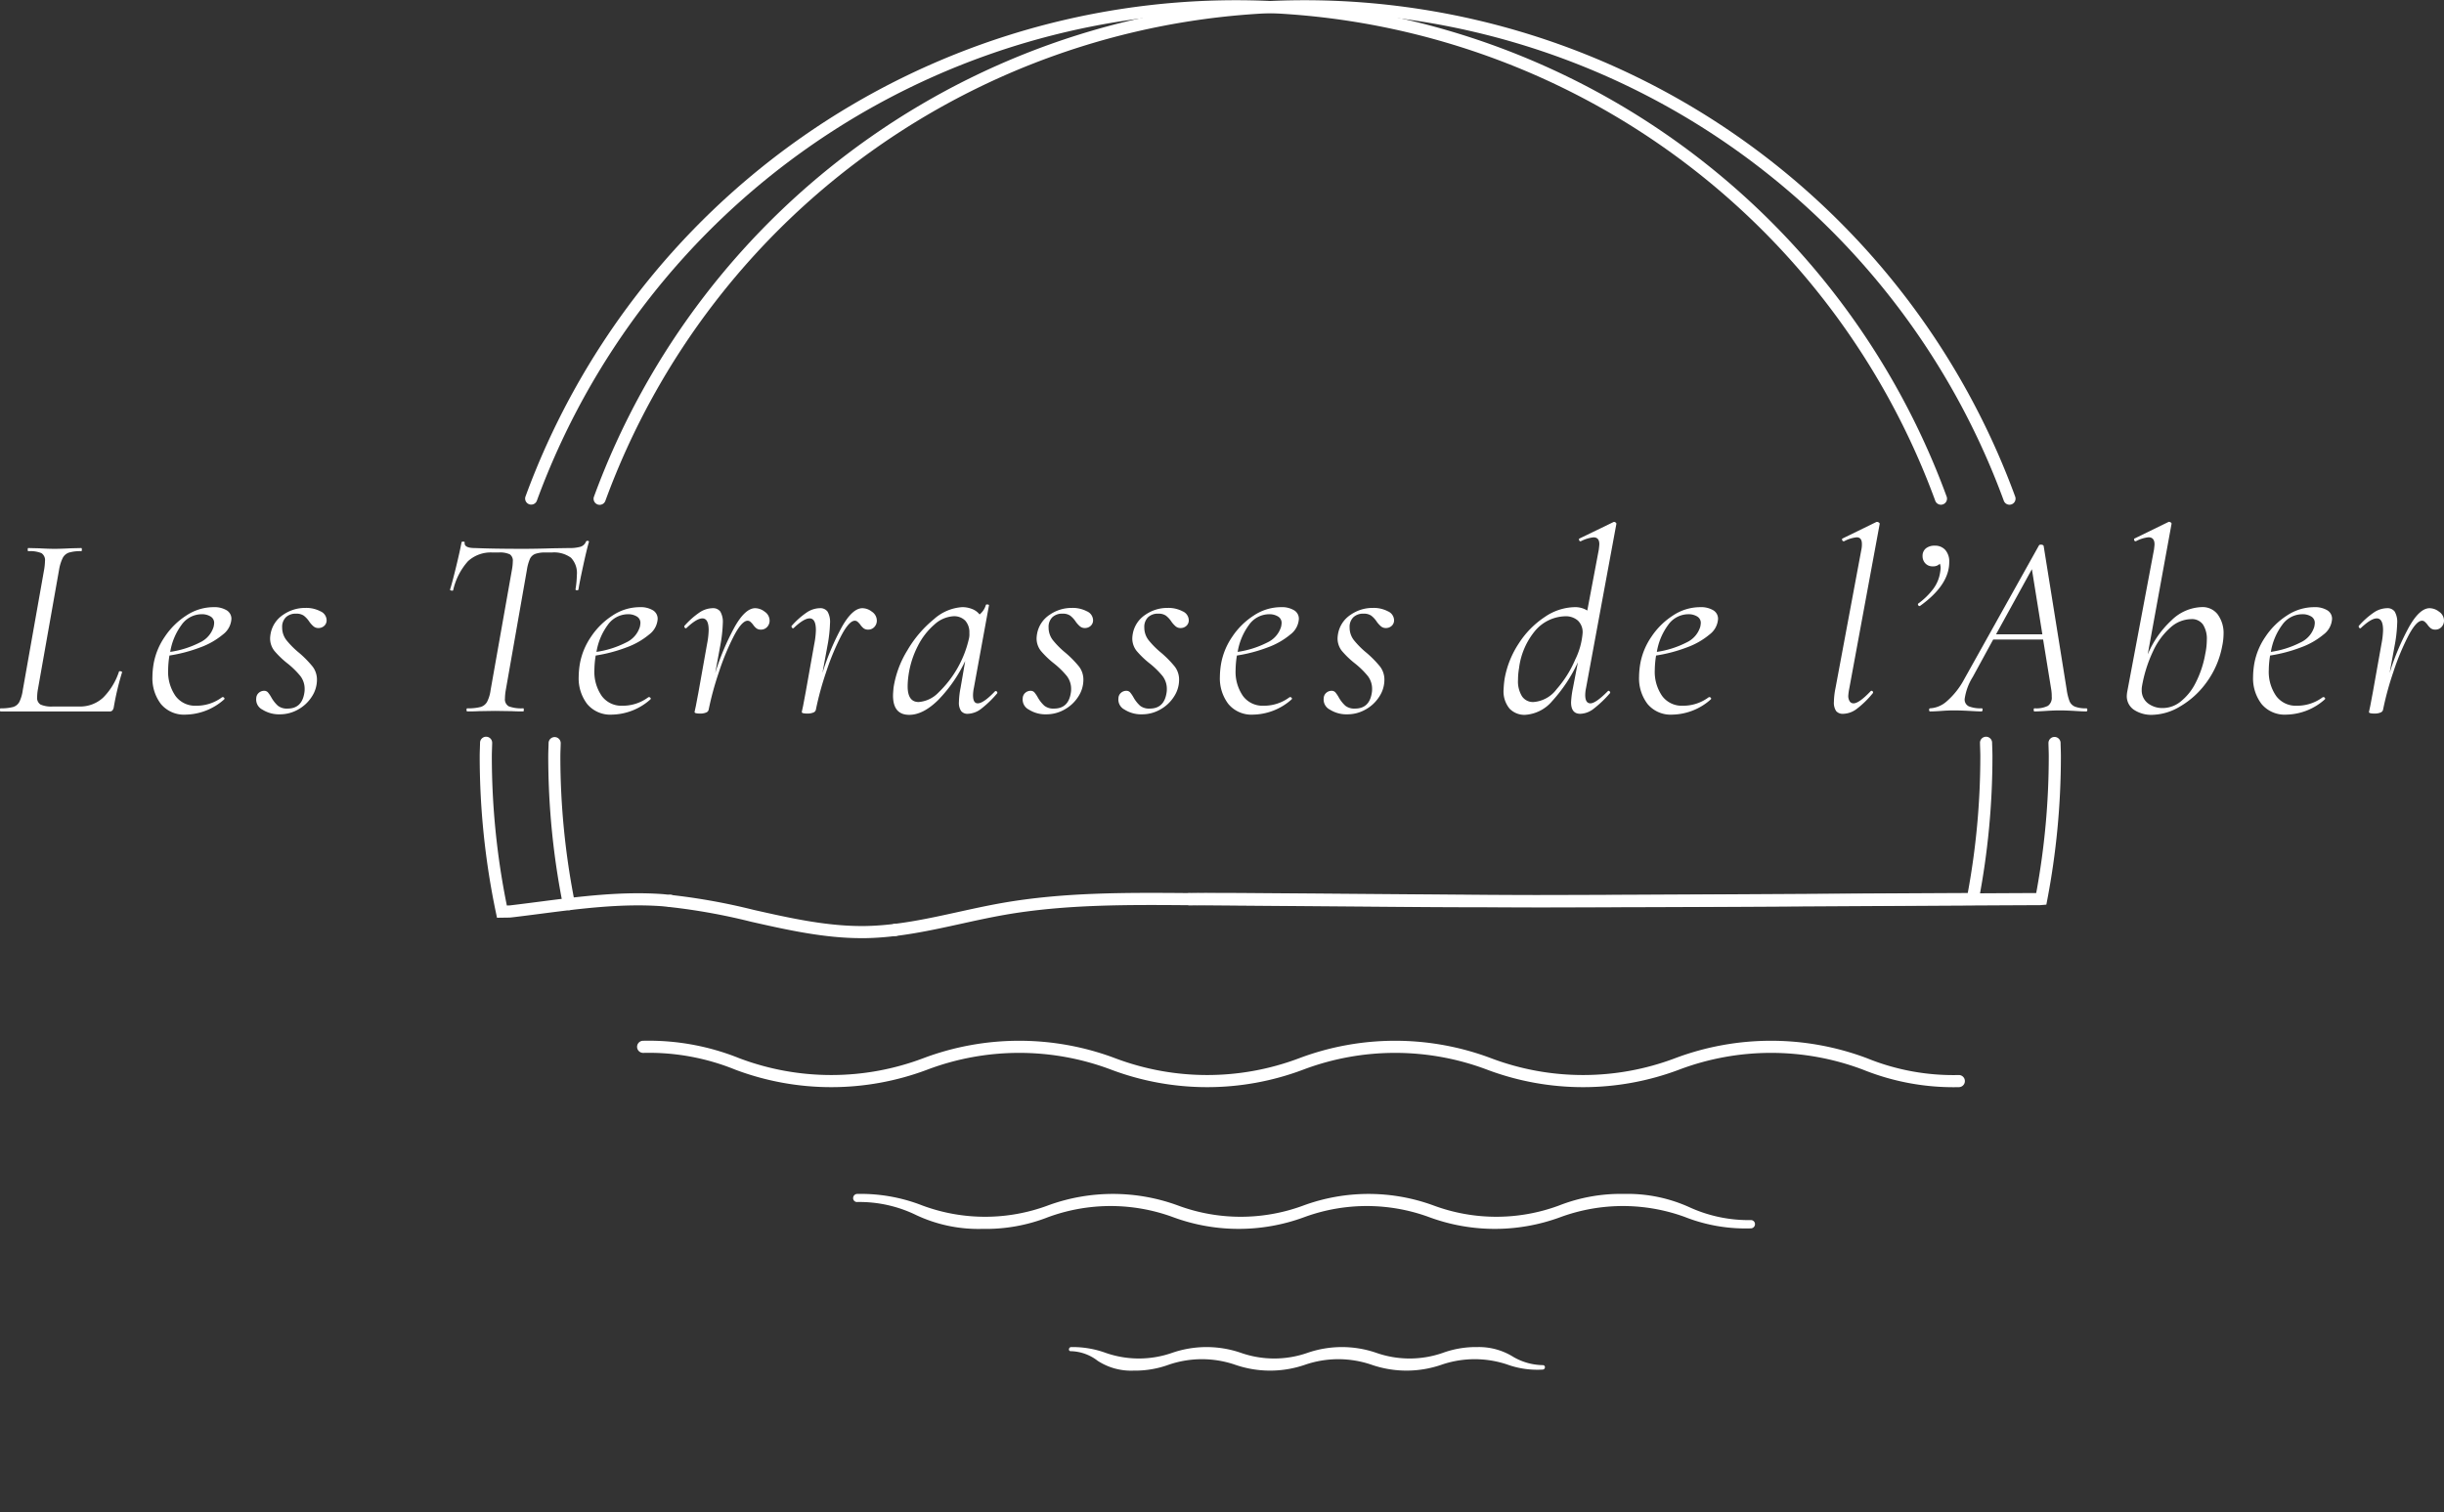 <svg xmlns="http://www.w3.org/2000/svg" xmlns:xlink="http://www.w3.org/1999/xlink" width="439.674" height="272.133" viewBox="0 0 439.674 272.133">
  <rect x="0" y="0" width="439.674" height="272.133" fill="#333333" stroke="none"/>
  <defs>
    <clipPath id="clip-path">
      <rect id="Rectangle_1" data-name="Rectangle 1" width="439.674" height="272.133" transform="translate(0 0)" fill="none"/>
    </clipPath>
  </defs>
  <g id="Groupe_2" data-name="Groupe 2" transform="translate(0 -0.003)">
    <g id="Groupe_1" data-name="Groupe 1" transform="translate(0 0.003)" clip-path="url(#clip-path)">
      <path id="Tracé_1" data-name="Tracé 1" d="M693.606,90.823a1.091,1.091,0,0,1-1.025-.717,133.958,133.958,0,0,0-251.57,0,1.091,1.091,0,0,1-2.049-.749,136.14,136.14,0,0,1,255.668,0,1.091,1.091,0,0,1-1.024,1.465" transform="translate(-344.431 -0.003)" fill="#fff"/>
      <path id="Tracé_2" data-name="Tracé 2" d="M469.644,652.285c-6.762,0-13.429-1.5-19.886-2.958a110.286,110.286,0,0,0-15.98-2.786c-7.257-.531-14.677.427-21.852,1.355-1.617.209-3.289.425-4.934.621l-.594.064-2.331.033-.185-.878a136.991,136.991,0,0,1-2.926-28.2c0-.488.017-.97.033-1.436.011-.32.022-.639.028-.961a1.091,1.091,0,1,1,2.181.038c-.006.333-.017.665-.029,1-.016.469-.031.911-.031,1.361a134.9,134.9,0,0,0,2.7,26.869l.477-.007.424-.05c1.635-.195,3.3-.41,4.913-.618,7.283-.941,14.814-1.914,22.291-1.367a111.862,111.862,0,0,1,16.3,2.833c6.59,1.485,13.4,3.02,20.184,2.9,5.6-.1,11.225-1.339,16.668-2.535,2.581-.567,5.25-1.153,7.9-1.617,11.127-1.948,22.546-1.858,33.588-1.771l41.7.328c16.14.127,42.993-.03,68.962-.182,9.822-.057,19.969-.117,29.411-.16a135.093,135.093,0,0,0,2.259-24.621c0-.45-.015-.893-.031-1.362-.011-.332-.023-.664-.029-1a1.091,1.091,0,1,1,2.181-.038c.006.321.017.641.028.96.016.467.032.949.032,1.437a137.187,137.187,0,0,1-2.461,25.9l-.156.811-1.133.093c-9.632.043-20.031.1-30.087.163-25.976.152-52.837.31-68.992.182l-41.7-.328c-10.945-.086-22.264-.175-33.195,1.738-2.6.456-5.25,1.037-7.808,1.6-5.546,1.219-11.282,2.479-17.1,2.585q-.409.008-.818.008" transform="translate(-314.657 -483.473)" fill="#fff"/>
      <path id="Tracé_3" data-name="Tracé 3" d="M750.9,90.823a1.091,1.091,0,0,1-1.024-.717,133.958,133.958,0,0,0-251.571,0,1.091,1.091,0,1,1-2.049-.749,136.14,136.14,0,0,1,255.668,0,1.091,1.091,0,0,1-1.025,1.465" transform="translate(-389.395 -0.003)" fill="#fff"/>
      <path id="Tracé_4" data-name="Tracé 4" d="M1053.623,646.736c-.087,0-.176,0-.266,0h-.019c-3.432-.006-6.606-.018-9.433-.037q-20.847-.166-41.7-.327c-3.921-.03-7.976-.062-11.961,0h-.362a1.091,1.091,0,0,1,0-2.181h.345c3.993-.062,8.06-.03,11.994,0q20.855.157,41.7.327c2.822.018,5.992.031,9.42.037h.076c.139.005.271.005.4,0h.044c16.137.029,38.284-.1,59.7-.223,9.59-.056,19.5-.113,28.726-.156a135.085,135.085,0,0,0,2.258-24.623c0-.448-.015-.91-.029-1.356-.011-.334-.021-.667-.026-1a1.09,1.09,0,0,1,1.073-1.108h.017a1.09,1.09,0,0,1,1.09,1.074c.005.321.016.643.026.965.015.464.03.943.03,1.426a137.172,137.172,0,0,1-2.461,25.9l-.156.812-1.131.091c-9.418.043-19.578.1-29.4.159-21.413.124-43.556.252-59.7.224-.087,0-.174,0-.26,0m89.579-1.5h0Z" transform="translate(-775.973 -483.483)" fill="#fff"/>
      <path id="Tracé_5" data-name="Tracé 5" d="M744.423,774.528h-.006a1.091,1.091,0,1,1,.006,0" transform="translate(-583.338 -606.113)" fill="#fff"/>
      <path id="Tracé_6" data-name="Tracé 6" d="M461.966,647.262a1.091,1.091,0,0,1-1.068-.876,136.769,136.769,0,0,1-2.654-26.837c0-.475.017-.946.033-1.4.012-.33.024-.66.029-.989a1.091,1.091,0,0,1,2.181.034c-.005.344-.018.688-.03,1.033-.016.456-.032.887-.032,1.324a134.58,134.58,0,0,0,2.611,26.408,1.092,1.092,0,0,1-1.071,1.305" transform="translate(-359.615 -483.484)" fill="#fff"/>
      <path id="Tracé_7" data-name="Tracé 7" d="M556.255,750.236h-.012a1.091,1.091,0,1,1,.012,0" transform="translate(-435.665 -587.05)" fill="#fff"/>
      <path id="Tracé_8" data-name="Tracé 8" d="M0,487.3c0-.188.031-.282.094-.282a8.076,8.076,0,0,0,2.258-.235,1.886,1.886,0,0,0,1.129-.918,6.9,6.9,0,0,0,.612-2.093l3.858-21.782a10.537,10.537,0,0,0,.141-1.458,1.5,1.5,0,0,0-.635-1.435,5.446,5.446,0,0,0-2.376-.353c-.063,0-.094-.094-.094-.282s.031-.282.094-.282l1.976.047q1.694.095,2.729.094,1.129,0,2.917-.094l1.929-.047c.062,0,.094.094.094.282s-.032.282-.094.282A7.16,7.16,0,0,0,12.4,459a1.981,1.981,0,0,0-1.105.941,7.647,7.647,0,0,0-.659,2.094L6.822,483.584A8.877,8.877,0,0,0,6.68,485a1.412,1.412,0,0,0,.612,1.341,4.829,4.829,0,0,0,2.211.353h4.751a6.072,6.072,0,0,0,4.3-1.6,11.868,11.868,0,0,0,2.846-4.657c0-.063.062-.094.188-.094a.624.624,0,0,1,.282.071c.094.047.125.086.094.117a49.382,49.382,0,0,0-1.505,6.351,1.162,1.162,0,0,1-.259.541.67.67,0,0,1-.494.165H.094c-.063,0-.094-.094-.094-.282" transform="translate(0 -359.565)" fill="#fff"/>
      <path id="Tracé_9" data-name="Tracé 9" d="M140.106,512.5a13.576,13.576,0,0,1-4.093,2.329,27.166,27.166,0,0,1-5.528,1.458,17.066,17.066,0,0,0-.235,2.588,7.635,7.635,0,0,0,1.317,4.681,4.367,4.367,0,0,0,3.717,1.764,7.641,7.641,0,0,0,4.7-1.552h.094a.336.336,0,0,1,.259.141.188.188,0,0,1-.023.282,10.651,10.651,0,0,1-6.869,2.729,5.418,5.418,0,0,1-4.493-1.905,7.61,7.61,0,0,1-1.529-4.916,15.116,15.116,0,0,1,.235-2.446,12.4,12.4,0,0,1,1.976-4.728,13.3,13.3,0,0,1,3.881-3.834,8.839,8.839,0,0,1,4.869-1.505,4.308,4.308,0,0,1,2.4.565,1.771,1.771,0,0,1,.847,1.552,3.781,3.781,0,0,1-1.529,2.8m-7.433-1.741a11.229,11.229,0,0,0-2.046,4.869,17.126,17.126,0,0,0,5.339-1.694,4.585,4.585,0,0,0,2.47-2.823,3.987,3.987,0,0,0,.094-.659,1.313,1.313,0,0,0-.659-1.2,2.939,2.939,0,0,0-1.552-.4,4.467,4.467,0,0,0-3.646,1.905" transform="translate(-100.001 -398.332)" fill="#fff"/>
      <path id="Tracé_10" data-name="Tracé 10" d="M215.218,526.535a2.03,2.03,0,0,1-1.106-2.07,1.329,1.329,0,0,1,.47-.964,1.433,1.433,0,0,1,.941-.353.881.881,0,0,1,.682.282,5.622,5.622,0,0,1,.635.941,6.108,6.108,0,0,0,1.153,1.458,2.6,2.6,0,0,0,1.764.518q2.587,0,3.011-2.87a3.269,3.269,0,0,0,.047-.611,3.772,3.772,0,0,0-.753-2.352,15.021,15.021,0,0,0-2.352-2.305,16.223,16.223,0,0,1-2.329-2.235,3.594,3.594,0,0,1-.776-2.329,5.565,5.565,0,0,1,.094-.8,5.183,5.183,0,0,1,2.235-3.364,6.936,6.936,0,0,1,4.022-1.247,5.526,5.526,0,0,1,2.705.612,1.788,1.788,0,0,1,1.106,1.552,1.336,1.336,0,0,1-.447,1.082,1.526,1.526,0,0,1-1.011.376,1.348,1.348,0,0,1-.87-.282,4.72,4.72,0,0,1-.776-.847,4.45,4.45,0,0,0-1.011-1.106,2.359,2.359,0,0,0-1.388-.353,2.551,2.551,0,0,0-1.811.635,2.415,2.415,0,0,0-.682,1.858,3.652,3.652,0,0,0,.776,2.282,15.465,15.465,0,0,0,2.282,2.282,19.143,19.143,0,0,1,2.423,2.47,3.864,3.864,0,0,1,.776,2.423,5.5,5.5,0,0,1-.894,2.94,6.84,6.84,0,0,1-2.446,2.329,6.587,6.587,0,0,1-3.34.894,5.586,5.586,0,0,1-3.128-.847" transform="translate(-168.01 -398.846)" fill="#fff"/>
      <path id="Tracé_11" data-name="Tracé 11" d="M379.083,482.572q0-.282.141-.282a8.813,8.813,0,0,0,2.376-.235,1.977,1.977,0,0,0,1.176-.918,6.4,6.4,0,0,0,.635-2.093l3.858-21.782a8.872,8.872,0,0,0,.141-1.411,1.369,1.369,0,0,0-.541-1.27,4.216,4.216,0,0,0-2-.329H383.74a6.045,6.045,0,0,0-4.4,1.576,11.691,11.691,0,0,0-2.658,5.2c0,.063-.063.094-.188.094a.627.627,0,0,1-.282-.071c-.094-.047-.126-.086-.094-.118q.376-1.175,1.082-4.069t.988-4.446c.031-.094.141-.133.329-.118s.266.071.235.165q-.141.988,1.835.988,3.481.141,8.609.141,2.4,0,5.316-.094l2.964-.047a7.128,7.128,0,0,0,2.117-.235,1.549,1.549,0,0,0,.988-.941.324.324,0,0,1,.329-.118q.235.024.188.212-.377,1.27-1.035,4.3t-.847,4.257c-.032.094-.134.134-.306.118s-.243-.086-.212-.212a17.673,17.673,0,0,0,.235-2.54,3.974,3.974,0,0,0-1.059-3.1,5.154,5.154,0,0,0-3.458-.941H393.29a5.161,5.161,0,0,0-1.858.259,1.748,1.748,0,0,0-.941.894,8.019,8.019,0,0,0-.541,1.953l-3.81,21.688A9.065,9.065,0,0,0,386,480.5a1.458,1.458,0,0,0,.682,1.435,6.445,6.445,0,0,0,2.611.353c.063,0,.094.094.094.282s-.032.282-.094.282q-1.27,0-2.023-.047l-3.058-.047-2.917.047q-.753.047-2.07.047-.141,0-.141-.282" transform="translate(-295.157 -354.837)" fill="#fff"/>
      <path id="Tracé_12" data-name="Tracé 12" d="M496.383,512.5a13.577,13.577,0,0,1-4.093,2.329,27.166,27.166,0,0,1-5.528,1.458,17.068,17.068,0,0,0-.235,2.588,7.635,7.635,0,0,0,1.317,4.681,4.367,4.367,0,0,0,3.717,1.764,7.641,7.641,0,0,0,4.7-1.552h.094a.336.336,0,0,1,.259.141.188.188,0,0,1-.023.282,10.651,10.651,0,0,1-6.869,2.729,5.418,5.418,0,0,1-4.493-1.905,7.61,7.61,0,0,1-1.529-4.916,15.114,15.114,0,0,1,.235-2.446,12.4,12.4,0,0,1,1.976-4.728,13.3,13.3,0,0,1,3.881-3.834,8.839,8.839,0,0,1,4.869-1.505,4.308,4.308,0,0,1,2.4.565,1.771,1.771,0,0,1,.847,1.552,3.781,3.781,0,0,1-1.529,2.8m-7.433-1.741a11.229,11.229,0,0,0-2.046,4.869,17.126,17.126,0,0,0,5.34-1.694,4.585,4.585,0,0,0,2.47-2.823,3.991,3.991,0,0,0,.094-.659,1.313,1.313,0,0,0-.659-1.2,2.939,2.939,0,0,0-1.552-.4,4.467,4.467,0,0,0-3.646,1.905" transform="translate(-379.595 -398.332)" fill="#fff"/>
      <path id="Tracé_13" data-name="Tracé 13" d="M586.439,509.112a1.93,1.93,0,0,1,.847,1.552,1.641,1.641,0,0,1-.447,1.176,1.464,1.464,0,0,1-1.106.471,1.313,1.313,0,0,1-.823-.235,3.176,3.176,0,0,1-.635-.706,3.812,3.812,0,0,0-.423-.447.758.758,0,0,0-.517-.212q-1.035,0-2.47,2.729a44.1,44.1,0,0,0-2.705,6.539,54.314,54.314,0,0,0-1.835,6.728.692.692,0,0,1-.447.517,2.517,2.517,0,0,1-1.058.188,3.105,3.105,0,0,1-.823-.071q-.212-.071-.212-.212l.235-1.082.471-2.493,1.552-8.7a14.521,14.521,0,0,0,.282-2.446q0-2.117-1.129-2.117-1.035,0-2.87,1.741l-.094.047a.272.272,0,0,1-.235-.165.279.279,0,0,1-.047-.259,14.655,14.655,0,0,1,2.682-2.4,4.379,4.379,0,0,1,2.4-.8,1.606,1.606,0,0,1,1.388.611,3.726,3.726,0,0,1,.447,2.117,25.524,25.524,0,0,1-.376,3.575l-.988,5.363a45.249,45.249,0,0,1,3.5-8.3q1.905-3.363,3.693-3.364a2.812,2.812,0,0,1,1.741.659" transform="translate(-448.835 -399.018)" fill="#fff"/>
      <path id="Tracé_14" data-name="Tracé 14" d="M676.055,509.112a1.93,1.93,0,0,1,.847,1.552,1.64,1.64,0,0,1-.447,1.176,1.463,1.463,0,0,1-1.105.471,1.312,1.312,0,0,1-.823-.235,3.178,3.178,0,0,1-.635-.706,3.841,3.841,0,0,0-.423-.447.759.759,0,0,0-.518-.212q-1.035,0-2.47,2.729a44.1,44.1,0,0,0-2.705,6.539,54.315,54.315,0,0,0-1.835,6.728.692.692,0,0,1-.447.517,2.517,2.517,0,0,1-1.058.188,3.106,3.106,0,0,1-.823-.071q-.212-.071-.212-.212l.235-1.082.47-2.493,1.552-8.7a14.526,14.526,0,0,0,.282-2.446q0-2.117-1.129-2.117-1.035,0-2.87,1.741l-.094.047a.272.272,0,0,1-.236-.165.28.28,0,0,1-.047-.259,14.655,14.655,0,0,1,2.682-2.4,4.378,4.378,0,0,1,2.4-.8,1.606,1.606,0,0,1,1.388.611,3.726,3.726,0,0,1,.447,2.117,25.531,25.531,0,0,1-.376,3.575l-.988,5.363a45.245,45.245,0,0,1,3.5-8.3q1.905-3.363,3.693-3.364a2.812,2.812,0,0,1,1.741.659" transform="translate(-519.162 -399.018)" fill="#fff"/>
      <path id="Tracé_15" data-name="Tracé 15" d="M764.92,520.922a.274.274,0,0,1,.235.165q.094.165,0,.259a18.775,18.775,0,0,1-2.846,2.752,4.113,4.113,0,0,1-2.423.917,1.451,1.451,0,0,1-1.2-.494,2.593,2.593,0,0,1-.4-1.623,14.691,14.691,0,0,1,.282-2.493l.847-4.893a25.818,25.818,0,0,1-4.869,7.033q-2.706,2.658-5.2,2.658-2.917,0-2.917-3.481,0-.376.094-1.411a18.019,18.019,0,0,1,2.493-6.727,20.532,20.532,0,0,1,4.751-5.575,8.4,8.4,0,0,1,5.128-2.187,4.774,4.774,0,0,1,1.741.329,3.149,3.149,0,0,1,1.364.988,3.385,3.385,0,0,0,1.129-1.694c.031-.094.141-.125.329-.094s.266.079.235.141l-2.729,14.913a6.538,6.538,0,0,0-.141,1.27q0,1.459.847,1.458,1.035,0,3.105-2.164a.191.191,0,0,1,.141-.047m-10.279.235a19.387,19.387,0,0,0,5.433-9.6,3.378,3.378,0,0,0,.094-1.082,3.162,3.162,0,0,0-.729-2.211,2.817,2.817,0,0,0-2.188-.8,5.561,5.561,0,0,0-3.364,1.482,12.513,12.513,0,0,0-2.987,3.858,16.542,16.542,0,0,0-1.694,5.387,14.018,14.018,0,0,0-.141,1.882q0,2.823,1.976,2.823a5.531,5.531,0,0,0,3.6-1.741" transform="translate(-585.775 -396.574)" fill="#fff"/>
      <path id="Tracé_16" data-name="Tracé 16" d="M855.861,526.535a2.03,2.03,0,0,1-1.106-2.07,1.33,1.33,0,0,1,.471-.964,1.433,1.433,0,0,1,.941-.353.881.881,0,0,1,.682.282,5.61,5.61,0,0,1,.635.941,6.109,6.109,0,0,0,1.153,1.458,2.6,2.6,0,0,0,1.765.518q2.586,0,3.011-2.87a3.247,3.247,0,0,0,.047-.611,3.771,3.771,0,0,0-.753-2.352,15.018,15.018,0,0,0-2.352-2.305,16.231,16.231,0,0,1-2.329-2.235,3.594,3.594,0,0,1-.776-2.329,5.573,5.573,0,0,1,.094-.8,5.182,5.182,0,0,1,2.235-3.364,6.937,6.937,0,0,1,4.022-1.247,5.525,5.525,0,0,1,2.7.612,1.788,1.788,0,0,1,1.106,1.552,1.336,1.336,0,0,1-.447,1.082,1.527,1.527,0,0,1-1.012.376,1.347,1.347,0,0,1-.87-.282,4.722,4.722,0,0,1-.777-.847,4.442,4.442,0,0,0-1.011-1.106,2.358,2.358,0,0,0-1.388-.353,2.551,2.551,0,0,0-1.811.635,2.416,2.416,0,0,0-.682,1.858,3.652,3.652,0,0,0,.776,2.282,15.469,15.469,0,0,0,2.282,2.282,19.137,19.137,0,0,1,2.423,2.47,3.864,3.864,0,0,1,.776,2.423,5.5,5.5,0,0,1-.894,2.94,6.843,6.843,0,0,1-2.446,2.329,6.587,6.587,0,0,1-3.34.894,5.587,5.587,0,0,1-3.128-.847" transform="translate(-670.766 -398.846)" fill="#fff"/>
      <path id="Tracé_17" data-name="Tracé 17" d="M935.859,526.535a2.03,2.03,0,0,1-1.106-2.07,1.329,1.329,0,0,1,.471-.964,1.433,1.433,0,0,1,.941-.353.882.882,0,0,1,.682.282,5.617,5.617,0,0,1,.635.941,6.1,6.1,0,0,0,1.153,1.458,2.6,2.6,0,0,0,1.764.518q2.587,0,3.011-2.87a3.268,3.268,0,0,0,.047-.611,3.771,3.771,0,0,0-.753-2.352,15.014,15.014,0,0,0-2.352-2.305,16.219,16.219,0,0,1-2.329-2.235,3.594,3.594,0,0,1-.777-2.329,5.61,5.61,0,0,1,.094-.8,5.184,5.184,0,0,1,2.235-3.364,6.936,6.936,0,0,1,4.022-1.247,5.525,5.525,0,0,1,2.7.612,1.788,1.788,0,0,1,1.106,1.552,1.335,1.335,0,0,1-.447,1.082,1.527,1.527,0,0,1-1.011.376,1.346,1.346,0,0,1-.87-.282,4.715,4.715,0,0,1-.777-.847,4.448,4.448,0,0,0-1.011-1.106,2.358,2.358,0,0,0-1.388-.353,2.551,2.551,0,0,0-1.811.635,2.415,2.415,0,0,0-.682,1.858,3.652,3.652,0,0,0,.776,2.282,15.476,15.476,0,0,0,2.282,2.282,19.145,19.145,0,0,1,2.423,2.47,3.864,3.864,0,0,1,.776,2.423,5.5,5.5,0,0,1-.894,2.94,6.842,6.842,0,0,1-2.446,2.329,6.588,6.588,0,0,1-3.34.894,5.586,5.586,0,0,1-3.128-.847" transform="translate(-733.545 -398.846)" fill="#fff"/>
      <path id="Tracé_18" data-name="Tracé 18" d="M1032.325,512.5a13.573,13.573,0,0,1-4.093,2.329,27.169,27.169,0,0,1-5.528,1.458,17.036,17.036,0,0,0-.235,2.588,7.635,7.635,0,0,0,1.317,4.681,4.367,4.367,0,0,0,3.717,1.764,7.641,7.641,0,0,0,4.7-1.552h.094a.336.336,0,0,1,.259.141.188.188,0,0,1-.023.282,10.651,10.651,0,0,1-6.869,2.729,5.418,5.418,0,0,1-4.493-1.905,7.609,7.609,0,0,1-1.529-4.916,15.114,15.114,0,0,1,.235-2.446,12.4,12.4,0,0,1,1.976-4.728,13.307,13.307,0,0,1,3.881-3.834,8.839,8.839,0,0,1,4.869-1.505,4.306,4.306,0,0,1,2.4.565,1.771,1.771,0,0,1,.847,1.552,3.782,3.782,0,0,1-1.529,2.8m-7.433-1.741a11.23,11.23,0,0,0-2.047,4.869,17.125,17.125,0,0,0,5.34-1.694,4.584,4.584,0,0,0,2.47-2.823,4.007,4.007,0,0,0,.094-.659,1.313,1.313,0,0,0-.659-1.2,2.94,2.94,0,0,0-1.552-.4,4.467,4.467,0,0,0-3.646,1.905" transform="translate(-800.185 -398.332)" fill="#fff"/>
      <path id="Tracé_19" data-name="Tracé 19" d="M1107.437,526.535a2.03,2.03,0,0,1-1.106-2.07,1.328,1.328,0,0,1,.47-.964,1.432,1.432,0,0,1,.941-.353.882.882,0,0,1,.682.282,5.633,5.633,0,0,1,.635.941,6.106,6.106,0,0,0,1.152,1.458,2.6,2.6,0,0,0,1.764.518q2.587,0,3.011-2.87a3.236,3.236,0,0,0,.047-.611,3.773,3.773,0,0,0-.753-2.352,15.008,15.008,0,0,0-2.353-2.305,16.221,16.221,0,0,1-2.328-2.235,3.594,3.594,0,0,1-.776-2.329,5.567,5.567,0,0,1,.094-.8,5.182,5.182,0,0,1,2.235-3.364,6.935,6.935,0,0,1,4.022-1.247,5.526,5.526,0,0,1,2.705.612,1.788,1.788,0,0,1,1.106,1.552,1.336,1.336,0,0,1-.447,1.082,1.527,1.527,0,0,1-1.011.376,1.347,1.347,0,0,1-.87-.282,4.711,4.711,0,0,1-.776-.847,4.456,4.456,0,0,0-1.011-1.106,2.359,2.359,0,0,0-1.388-.353,2.55,2.55,0,0,0-1.811.635,2.415,2.415,0,0,0-.682,1.858,3.652,3.652,0,0,0,.776,2.282,15.486,15.486,0,0,0,2.282,2.282,19.129,19.129,0,0,1,2.423,2.47,3.864,3.864,0,0,1,.776,2.423,5.5,5.5,0,0,1-.894,2.94,6.841,6.841,0,0,1-2.446,2.329,6.588,6.588,0,0,1-3.34.894,5.585,5.585,0,0,1-3.128-.847" transform="translate(-868.194 -398.846)" fill="#fff"/>
      <path id="Tracé_20" data-name="Tracé 20" d="M1271.615,466.243a6.353,6.353,0,0,0-.141,1.223q0,1.506.941,1.505t3.1-2.164q.094-.094.141-.094a.327.327,0,0,1,.259.164.214.214,0,0,1-.024.306,20.392,20.392,0,0,1-2.917,2.776,4.079,4.079,0,0,1-2.4.894q-1.647,0-1.646-2.07a16.255,16.255,0,0,1,.329-2.54l.894-4.657a27.277,27.277,0,0,1-4.587,6.939,6.936,6.936,0,0,1-4.916,2.517,3.716,3.716,0,0,1-2.775-1.106,4.856,4.856,0,0,1-1.082-3.5,17.584,17.584,0,0,1,.188-1.929,16.905,16.905,0,0,1,2.564-6.351,16.133,16.133,0,0,1,4.658-4.728,9.808,9.808,0,0,1,5.387-1.764,4.059,4.059,0,0,1,2.258.611l2.07-10.961q.094-.752.094-.988,0-1.223-1.035-1.223a6.383,6.383,0,0,0-2.3.706h-.094c-.094,0-.165-.078-.212-.235s-.008-.251.118-.282l6.116-2.964h.094a.407.407,0,0,1,.282.141c.094.094.125.173.094.235Zm-5.292.188a19.8,19.8,0,0,0,3.364-5.363,13.177,13.177,0,0,0,1.317-4.751,2.88,2.88,0,0,0-.847-2.235,3.281,3.281,0,0,0-2.305-.776,7.327,7.327,0,0,0-5.293,2.493,12.962,12.962,0,0,0-2.987,6.821,12.326,12.326,0,0,0-.188,2.117,5.086,5.086,0,0,0,.729,2.987,2.375,2.375,0,0,0,2.047,1.011,5.716,5.716,0,0,0,4.163-2.305" transform="translate(-986.293 -342.412)" fill="#fff"/>
      <path id="Tracé_21" data-name="Tracé 21" d="M1382.694,512.5a13.573,13.573,0,0,1-4.093,2.329,27.167,27.167,0,0,1-5.528,1.458,17.052,17.052,0,0,0-.235,2.588,7.635,7.635,0,0,0,1.317,4.681,4.368,4.368,0,0,0,3.717,1.764,7.64,7.64,0,0,0,4.7-1.552h.094a.336.336,0,0,1,.259.141.188.188,0,0,1-.024.282,10.651,10.651,0,0,1-6.869,2.729,5.418,5.418,0,0,1-4.493-1.905,7.608,7.608,0,0,1-1.529-4.916,15.112,15.112,0,0,1,.235-2.446,12.4,12.4,0,0,1,1.976-4.728,13.307,13.307,0,0,1,3.881-3.834,8.839,8.839,0,0,1,4.869-1.505,4.307,4.307,0,0,1,2.4.565,1.771,1.771,0,0,1,.847,1.552,3.782,3.782,0,0,1-1.529,2.8m-7.433-1.741a11.23,11.23,0,0,0-2.047,4.869,17.126,17.126,0,0,0,5.34-1.694,4.584,4.584,0,0,0,2.47-2.823,4,4,0,0,0,.094-.659,1.313,1.313,0,0,0-.659-1.2,2.94,2.94,0,0,0-1.552-.4,4.467,4.467,0,0,0-3.646,1.905" transform="translate(-1075.143 -398.332)" fill="#fff"/>
      <path id="Tracé_22" data-name="Tracé 22" d="M1533.253,470.359a2.688,2.688,0,0,1-.4-1.67,13.271,13.271,0,0,1,.282-2.446l4.657-24.934a4.474,4.474,0,0,0,.094-1.035q0-1.175-.941-1.176a6.051,6.051,0,0,0-2.258.706h-.094c-.126,0-.212-.078-.259-.235s-.008-.251.118-.282l6.069-2.964h.094a.536.536,0,0,1,.353.141q.164.141.117.235l-5.457,29.544a10.108,10.108,0,0,0-.188,1.317,1.784,1.784,0,0,0,.259,1.059.806.806,0,0,0,.682.353q.988,0,3.058-2.164a.244.244,0,0,1,.424.071.232.232,0,0,1-.047.306,16.962,16.962,0,0,1-2.846,2.776,4.184,4.184,0,0,1-2.423.894,1.568,1.568,0,0,1-1.294-.494" transform="translate(-1202.933 -342.412)" fill="#fff"/>
      <path id="Tracé_23" data-name="Tracé 23" d="M1607.989,456.99a3.136,3.136,0,0,1,.706,2.188q0,4.093-5.222,7.856a.192.192,0,0,1-.141.047c-.094,0-.173-.063-.235-.188s-.047-.219.047-.282a12.847,12.847,0,0,0,2.705-2.658,6.612,6.612,0,0,0,1.2-2.893,5.7,5.7,0,0,0,.094-.8,2.033,2.033,0,0,0-.141-.8,1.622,1.622,0,0,1-1.271.47,1.724,1.724,0,0,1-1.341-.541,1.85,1.85,0,0,1-.494-1.294,1.713,1.713,0,0,1,.588-1.388,2.447,2.447,0,0,1,1.623-.494,2.421,2.421,0,0,1,1.882.776" transform="translate(-1258.028 -358.023)" fill="#fff"/>
      <path id="Tracé_24" data-name="Tracé 24" d="M1640.877,485.071c0,.188-.063.282-.188.282q-.706,0-2.117-.094-1.694-.094-2.635-.094-.987,0-2.493.094-1.411.095-2.07.094-.142,0-.141-.282t.141-.282a4.705,4.705,0,0,0,2.423-.447,1.8,1.8,0,0,0,.682-1.623,7.626,7.626,0,0,0-.094-1.317l-1.458-8.986h-8.985l-3.669,6.727a10.046,10.046,0,0,0-1.458,3.952,1.339,1.339,0,0,0,.753,1.341,5.7,5.7,0,0,0,2.305.353q.188,0,.165.282t-.212.282q-.518,0-2.117-.094-1.789-.094-2.776-.094t-2.305.094q-1.317.095-2.023.094c-.125,0-.188-.094-.188-.282s.063-.282.188-.282a4.876,4.876,0,0,0,2.917-1.2,14,14,0,0,0,3.2-4.022l13.455-24.087a.365.365,0,0,1,.329-.141c.282,0,.454.079.517.235l4.14,25.828a9.794,9.794,0,0,0,.517,2.117,1.811,1.811,0,0,0,.964.964,5.229,5.229,0,0,0,2.047.306c.125,0,.188.094.188.282m-16.418-13.6h8.327l-1.882-11.714Z" transform="translate(-1265.371 -357.336)" fill="#fff"/>
      <path id="Tracé_25" data-name="Tracé 25" d="M1794.029,453a5.662,5.662,0,0,1,1.035,3.552,10.733,10.733,0,0,1-.235,2.07,16.086,16.086,0,0,1-2.87,6.634,15.473,15.473,0,0,1-4.752,4.3,10.09,10.09,0,0,1-4.893,1.482,5.666,5.666,0,0,1-3.387-.917,2.937,2.937,0,0,1-1.27-2.517,5.569,5.569,0,0,1,.094-.8l4.8-25.5q.094-.752.094-.941,0-1.27-1.082-1.27a6.051,6.051,0,0,0-2.258.706h-.094c-.126,0-.2-.078-.236-.235s.016-.25.142-.282l6.069-2.964h.094a.453.453,0,0,1,.33.141c.094.094.125.173.094.235l-4.281,23.475a17.627,17.627,0,0,1,4.281-6.139,8.113,8.113,0,0,1,5.457-2.376,3.422,3.422,0,0,1,2.87,1.341m-1.976,4.54a4.747,4.747,0,0,0-.682-2.728,2.419,2.419,0,0,0-2.14-.988,5.716,5.716,0,0,0-3.717,1.506,12.78,12.78,0,0,0-3.128,4.257,24.558,24.558,0,0,0-2,6.328,3.518,3.518,0,0,0-.047.659,2.927,2.927,0,0,0,1.059,2.352,4.265,4.265,0,0,0,2.846.894,5.094,5.094,0,0,0,3.082-1.153,10,10,0,0,0,2.705-3.364,18.25,18.25,0,0,0,1.74-5.222,12.56,12.56,0,0,0,.282-2.54" transform="translate(-1395.048 -342.413)" fill="#fff"/>
      <path id="Tracé_26" data-name="Tracé 26" d="M1895.906,512.5a13.571,13.571,0,0,1-4.093,2.329,27.166,27.166,0,0,1-5.528,1.458,17.032,17.032,0,0,0-.235,2.588,7.637,7.637,0,0,0,1.317,4.681,4.367,4.367,0,0,0,3.717,1.764,7.64,7.64,0,0,0,4.7-1.552h.094a.336.336,0,0,1,.259.141.188.188,0,0,1-.023.282,10.651,10.651,0,0,1-6.869,2.729,5.418,5.418,0,0,1-4.493-1.905,7.61,7.61,0,0,1-1.529-4.916,15.086,15.086,0,0,1,.235-2.446,12.4,12.4,0,0,1,1.976-4.728,13.3,13.3,0,0,1,3.881-3.834,8.839,8.839,0,0,1,4.869-1.505,4.307,4.307,0,0,1,2.4.565,1.771,1.771,0,0,1,.847,1.552,3.781,3.781,0,0,1-1.529,2.8m-7.433-1.741a11.227,11.227,0,0,0-2.047,4.869,17.127,17.127,0,0,0,5.34-1.694,4.584,4.584,0,0,0,2.47-2.823,3.99,3.99,0,0,0,.094-.659,1.313,1.313,0,0,0-.659-1.2,2.938,2.938,0,0,0-1.552-.4,4.467,4.467,0,0,0-3.646,1.905" transform="translate(-1477.896 -398.332)" fill="#fff"/>
      <path id="Tracé_27" data-name="Tracé 27" d="M1985.963,509.112a1.93,1.93,0,0,1,.847,1.552,1.64,1.64,0,0,1-.447,1.176,1.463,1.463,0,0,1-1.105.471,1.312,1.312,0,0,1-.823-.235,3.176,3.176,0,0,1-.635-.706,3.851,3.851,0,0,0-.423-.447.76.76,0,0,0-.518-.212q-1.035,0-2.47,2.729a44.111,44.111,0,0,0-2.705,6.539,54.327,54.327,0,0,0-1.835,6.728.693.693,0,0,1-.447.517,2.518,2.518,0,0,1-1.059.188,3.107,3.107,0,0,1-.823-.071q-.212-.071-.211-.212l.235-1.082.47-2.493,1.552-8.7a14.535,14.535,0,0,0,.282-2.446q0-2.117-1.129-2.117-1.035,0-2.87,1.741l-.094.047a.272.272,0,0,1-.236-.165.28.28,0,0,1-.047-.259,14.645,14.645,0,0,1,2.682-2.4,4.378,4.378,0,0,1,2.4-.8,1.606,1.606,0,0,1,1.387.611,3.726,3.726,0,0,1,.447,2.117,25.531,25.531,0,0,1-.376,3.575l-.988,5.363a45.241,45.241,0,0,1,3.5-8.3q1.905-3.363,3.693-3.364a2.812,2.812,0,0,1,1.741.659" transform="translate(-1547.136 -399.018)" fill="#fff"/>
      <path id="Tracé_29" data-name="Tracé 29" d="M972.47,1129.38a18.381,18.381,0,0,0-11.993,0,19.25,19.25,0,0,1-12.54,0,18.395,18.395,0,0,0-12,0,19.252,19.252,0,0,1-12.541,0,18.4,18.4,0,0,0-12,0,17.679,17.679,0,0,1-6.279,1.05,11,11,0,0,1-6.487-1.777,8.194,8.194,0,0,0-4.892-1.724.3.3,0,0,1-.255-.372.4.4,0,0,1,.4-.364,17.312,17.312,0,0,1,6.222,1.05,18.117,18.117,0,0,0,11.9,0,18.971,18.971,0,0,1,12.447,0,18.132,18.132,0,0,0,11.908,0,18.976,18.976,0,0,1,12.448,0,18.134,18.134,0,0,0,11.909,0,17.378,17.378,0,0,1,6.232-1.05,11.672,11.672,0,0,1,6.487,1.777,10.818,10.818,0,0,0,5.34,1.474.369.369,0,0,1,.33.4.426.426,0,0,1-.4.4,15.957,15.957,0,0,1-6.246-.864" transform="translate(-701.174 -883.8)" fill="#fff"/>
      <path id="Tracé_30" data-name="Tracé 30" d="M862.819,1002.342a32.555,32.555,0,0,0-22.53,0,34.075,34.075,0,0,1-23.55,0,32.559,32.559,0,0,0-22.531,0,34.076,34.076,0,0,1-23.55,0,32.559,32.559,0,0,0-22.531,0,30.581,30.581,0,0,1-11.779,2.1,26.311,26.311,0,0,1-11.884-2.463,23.275,23.275,0,0,0-10.712-2.371.687.687,0,0,1-.673-.731.744.744,0,0,1,.746-.727,30.412,30.412,0,0,1,11.751,2.1,32.427,32.427,0,0,0,22.484,0,33.944,33.944,0,0,1,23.5,0,32.435,32.435,0,0,0,22.487,0,33.947,33.947,0,0,1,23.5,0,32.436,32.436,0,0,0,22.487,0,30.444,30.444,0,0,1,11.756-2.1,26.924,26.924,0,0,1,11.884,2.463,25.581,25.581,0,0,0,10.937,2.246.728.728,0,0,1,.71.746.757.757,0,0,1-.745.745,29.823,29.823,0,0,1-11.763-2.006" transform="translate(-559.599 -783.316)" fill="#fff"/>
      <path id="Tracé_31" data-name="Tracé 31" d="M770.432,878.454a43.614,43.614,0,0,1-17.281-3.149,46.813,46.813,0,0,0-33.067,0,48.991,48.991,0,0,1-34.561,0,46.81,46.81,0,0,0-33.065,0,48.989,48.989,0,0,1-34.56,0,46.809,46.809,0,0,0-33.065,0,48.988,48.988,0,0,1-34.56,0,41.25,41.25,0,0,0-16.532-3.017,1.091,1.091,0,1,1,0-2.181,43.612,43.612,0,0,1,17.28,3.149,46.809,46.809,0,0,0,33.065,0,48.987,48.987,0,0,1,34.559,0,46.81,46.81,0,0,0,33.065,0,48.99,48.99,0,0,1,34.56,0,46.811,46.811,0,0,0,33.065,0,48.994,48.994,0,0,1,34.562,0,41.249,41.249,0,0,0,16.533,3.017,1.091,1.091,0,0,1,0,2.181" transform="translate(-418.007 -682.832)" fill="#fff"/>
    </g>
  </g>
</svg>
